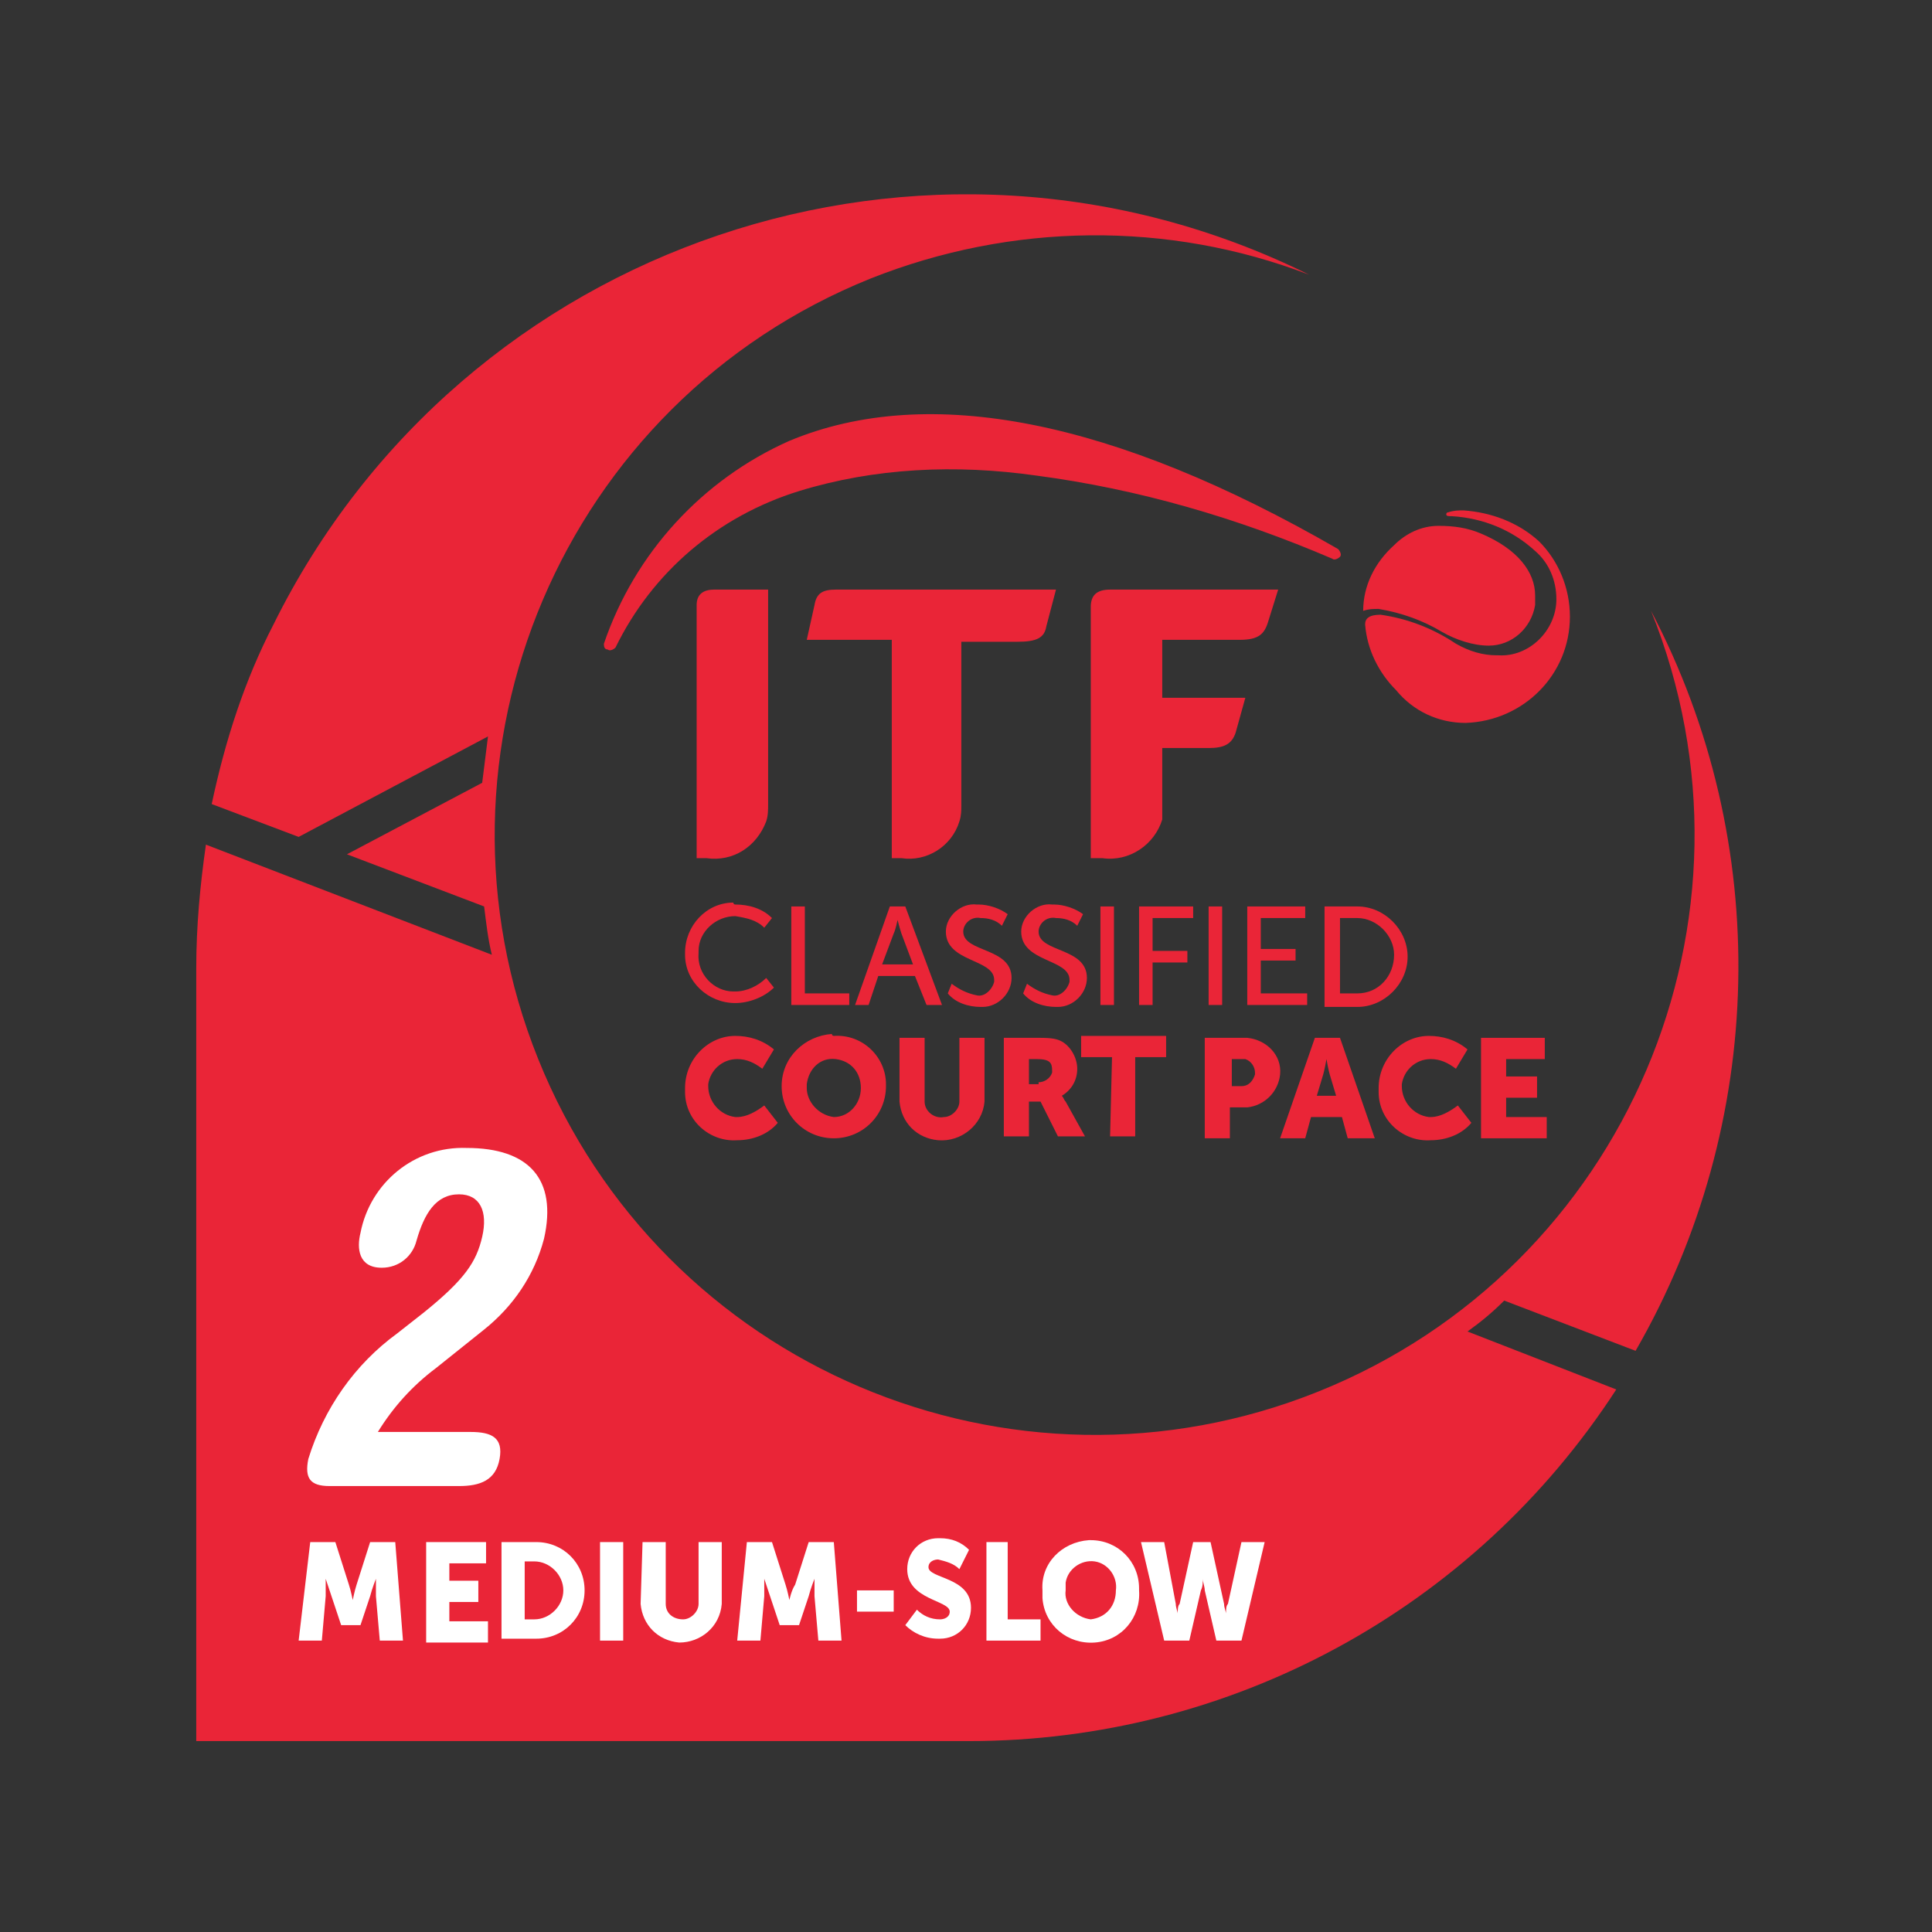 <?xml version="1.0" encoding="utf-8"?>
<!-- Generator: Adobe Illustrator 28.2.0, SVG Export Plug-In . SVG Version: 6.00 Build 0)  -->
<svg version="1.1" id="Layer_1" xmlns="http://www.w3.org/2000/svg" xmlns:xlink="http://www.w3.org/1999/xlink" x="0px" y="0px"
	 viewBox="0 0 100 100" style="enable-background:new 0 0 100 100;" xml:space="preserve">
<rect x="0" y="0" width="100" height="100" fill="#333333" stroke="none"/>
<style type="text/css">
	.st0{fill:#EA2537;}
	.st1{fill:#FFFFFF;}
</style>
<g id="Group_13054" transform="translate(-103.242 -150.582)">
	<path id="Path_20036" class="st0" d="M187.9,220.5c6.8-11.8,7.1-26.3,0.8-38.3c6.4,15.9-1.3,34-17.2,40.4
		c-15.9,6.4-34-1.3-40.4-17.2c-6.4-15.9,1.3-34,17.2-40.4c7.3-2.9,15.4-3,22.7-0.2c-19.8-9.8-43.8-1.7-53.6,18.1
		c-1.5,2.9-2.5,6-3.2,9.3l4.5,1.7l9.8-5.2c-0.1,0.8-0.2,1.6-0.3,2.4l-7,3.7l7.1,2.7c0.1,0.8,0.2,1.7,0.4,2.5l-14.8-5.7
		c-0.3,2.1-0.5,4.2-0.5,6.4c0,10.9,0,40,0,40h40c13.5,0,26.1-6.8,33.5-18.2l-7.7-3c0.7-0.5,1.3-1,1.9-1.6L187.9,220.5z"/>
	<path id="Path_20037" class="st1" d="M120.3,227.5c-1,0-1.3-0.4-1.1-1.4c0.8-2.6,2.4-4.9,4.6-6.5l1.4-1.1c2.1-1.7,2.7-2.6,3-3.9
		c0.3-1.3-0.1-2.2-1.2-2.2c-1.2,0-1.8,1-2.2,2.4c-0.2,0.8-0.9,1.4-1.8,1.4c-1.2,0-1.3-1-1.1-1.8c0.5-2.6,2.8-4.5,5.5-4.4
		c3.2,0,4.7,1.6,4,4.7c-0.5,1.9-1.6,3.5-3.1,4.7l-2.5,2c-1.2,0.9-2.2,2-3,3.3h4.8c1.1,0,1.7,0.3,1.5,1.4c-0.2,1.1-1,1.4-2.1,1.4
		L120.3,227.5z"/>
	<path id="Path_20038" class="st0" d="M141.3,197.4c0.7,0,1.4,0.2,1.9,0.7l-0.4,0.5c-0.4-0.4-0.9-0.5-1.5-0.6c-1,0-1.9,0.8-1.9,1.8
		c0,0,0,0.1,0,0.1c-0.1,1.1,0.8,2,1.8,2c0,0,0.1,0,0.1,0c0.6,0,1.2-0.3,1.6-0.7l0.4,0.5c-0.5,0.5-1.3,0.8-2,0.8
		c-1.4,0-2.6-1.1-2.6-2.5c0,0,0-0.1,0-0.1c0-1.4,1.1-2.6,2.5-2.6C141.2,197.4,141.3,197.4,141.3,197.4"/>
	<path id="Path_20039" class="st0" d="M144.2,197.5h0.7v4.5h2.3v0.6h-3L144.2,197.5z"/>
	<path id="Path_20040" class="st0" d="M150.6,201.1h-1.9l-0.5,1.5h-0.7l1.8-5.1h0.8l1.9,5.1h-0.8L150.6,201.1z M149.7,198.2
		c0,0-0.1,0.5-0.2,0.7l-0.6,1.6h1.6l-0.6-1.6C149.8,198.6,149.7,198.2,149.7,198.2L149.7,198.2z"/>
	<path id="Path_20041" class="st0" d="M152.5,201.5c0.4,0.3,0.8,0.5,1.3,0.6c0.4,0.1,0.8-0.3,0.9-0.7c0,0,0,0,0-0.1
		c0-1.1-2.5-0.9-2.5-2.5c0-0.8,0.8-1.5,1.6-1.4c0,0,0,0,0.1,0c0.5,0,1.1,0.2,1.5,0.5l-0.3,0.6c-0.3-0.3-0.7-0.4-1.1-0.4
		c-0.5-0.1-0.9,0.3-0.9,0.7c0,0,0,0,0,0c0,1.1,2.5,0.8,2.5,2.4c0,0.8-0.7,1.5-1.5,1.5c0,0-0.1,0-0.1,0c-0.6,0-1.3-0.2-1.7-0.7
		L152.5,201.5z"/>
	<path id="Path_20042" class="st0" d="M156.4,201.5c0.4,0.3,0.8,0.5,1.3,0.6c0.4,0.1,0.8-0.3,0.9-0.7c0,0,0,0,0-0.1
		c0-1.1-2.5-0.9-2.5-2.5c0-0.8,0.8-1.5,1.6-1.4c0,0,0,0,0.1,0c0.5,0,1.1,0.2,1.5,0.5l-0.3,0.6c-0.3-0.3-0.7-0.4-1.1-0.4
		c-0.5-0.1-0.9,0.3-0.9,0.7c0,0,0,0,0,0c0,1.1,2.5,0.8,2.5,2.4c0,0.8-0.7,1.5-1.5,1.5c0,0-0.1,0-0.1,0c-0.6,0-1.3-0.2-1.7-0.7
		L156.4,201.5z"/>
	<rect id="Rectangle_6430" x="160.2" y="197.5" class="st0" width="0.7" height="5.1"/>
	<path id="Path_20043" class="st0" d="M162.2,197.5h2.8v0.6h-2.1v1.7h1.8v0.6h-1.8v2.2h-0.7V197.5z"/>
	<rect id="Rectangle_6431" x="165.8" y="197.5" class="st0" width="0.7" height="5.1"/>
	<path id="Path_20044" class="st0" d="M167.8,197.5h3v0.6h-2.3v1.6h1.8v0.6h-1.8v1.7h2.4v0.6h-3.1L167.8,197.5z"/>
	<path id="Path_20045" class="st0" d="M171.8,197.5h1.7c1.4,0,2.6,1.2,2.6,2.6s-1.2,2.6-2.6,2.6h-1.7V197.5z M173.5,202
		c1.1,0,1.9-0.9,1.9-2c0-1-0.9-1.9-1.9-1.9h-0.9v3.9H173.5z"/>
	<path id="Path_20046" class="st0" d="M141.3,204.2c0.7,0,1.4,0.2,2,0.7l-0.6,1c-0.4-0.3-0.8-0.5-1.3-0.5c-0.8,0-1.4,0.6-1.5,1.3
		c0,0,0,0.1,0,0.1c0,0.8,0.6,1.5,1.4,1.6c0,0,0.1,0,0.1,0c0.5,0,1-0.3,1.4-0.6l0.7,0.9c-0.5,0.6-1.3,0.9-2.1,0.9
		c-1.4,0.1-2.7-1-2.7-2.5c0-0.1,0-0.1,0-0.2c0-1.5,1.2-2.7,2.6-2.7C141.2,204.2,141.3,204.2,141.3,204.2"/>
	<path id="Path_20047" class="st0" d="M146.4,204.2c1.5-0.1,2.7,1.1,2.7,2.5c0,0,0,0.1,0,0.1c0,1.5-1.2,2.7-2.7,2.7
		c-1.5,0-2.7-1.2-2.7-2.7c0-1.5,1.2-2.6,2.6-2.7C146.3,204.2,146.4,204.2,146.4,204.2 M146.4,208.4c0.8,0,1.4-0.7,1.4-1.5
		c0,0,0,0,0,0c0-0.8-0.5-1.4-1.3-1.5s-1.4,0.5-1.5,1.3c0,0.1,0,0.1,0,0.2C145,207.6,145.6,208.3,146.4,208.4
		C146.4,208.4,146.4,208.4,146.4,208.4"/>
	<path id="Path_20048" class="st0" d="M149.8,204.3h1.3v3.3c0,0.5,0.5,0.9,1,0.8c0.4,0,0.8-0.4,0.8-0.8v-3.3h1.3v3.3
		c-0.1,1.2-1.2,2.1-2.4,2c-1.1-0.1-1.9-0.9-2-2V204.3z"/>
	<path id="Path_20049" class="st0" d="M155.2,204.3h1.8c0.3,0,0.7,0,1,0.1c0.6,0.2,1,0.9,1,1.5c0,0.6-0.3,1.1-0.8,1.4v0
		c0.1,0.1,0.1,0.2,0.2,0.3l1,1.8H158l-0.9-1.8h-0.6v1.8h-1.3V204.3z M157,206.6c0.3,0,0.6-0.2,0.7-0.5c0,0,0-0.1,0-0.1
		c0-0.4-0.1-0.6-0.8-0.6h-0.4v1.3H157z"/>
	<path id="Path_20050" class="st0" d="M160.8,205.3h-1.6v-1.1h4.4v1.1h-1.6v4.1h-1.3L160.8,205.3z"/>
	<path id="Path_20051" class="st0" d="M165.6,204.3h2.2c1,0.1,1.8,0.9,1.7,1.9c-0.1,0.9-0.8,1.6-1.7,1.7h-0.9v1.6h-1.3V204.3z
		 M167.5,206.8c0.4,0,0.6-0.3,0.7-0.6c0,0,0-0.1,0-0.1c0-0.3-0.2-0.6-0.5-0.7c0,0-0.1,0-0.1,0h-0.6v1.4H167.5z"/>
	<path id="Path_20052" class="st0" d="M172.7,208.4h-1.6l-0.3,1.1h-1.3l1.8-5.2h1.3l1.8,5.2H173L172.7,208.4z M171.9,205.4
		c0,0-0.1,0.6-0.2,0.9l-0.3,1h1l-0.3-1C172,206,171.9,205.4,171.9,205.4L171.9,205.4z"/>
	<path id="Path_20053" class="st0" d="M177.2,204.2c0.7,0,1.4,0.2,2,0.7l-0.6,1c-0.4-0.3-0.8-0.5-1.3-0.5c-0.8,0-1.4,0.6-1.5,1.3
		c0,0,0,0.1,0,0.1c0,0.8,0.6,1.5,1.4,1.6c0,0,0.1,0,0.1,0c0.5,0,1-0.3,1.4-0.6l0.7,0.9c-0.5,0.6-1.3,0.9-2.1,0.9
		c-1.4,0.1-2.7-1-2.7-2.5c0-0.1,0-0.1,0-0.2c0-1.5,1.2-2.7,2.6-2.7C177.1,204.2,177.1,204.2,177.2,204.2"/>
	<path id="Path_20054" class="st0" d="M179.9,204.3h3.3v1.1h-2v0.9h1.6v1.1h-1.6v1h2.1v1.1h-3.4L179.9,204.3z"/>
	<path id="Path_20055" class="st0" d="M177.9,183.3c0.7,0.4,1.6,0.7,2.4,0.7c1.2,0,2.2-0.9,2.4-2.1c0-0.2,0-0.3,0-0.5
		c0-1.2-0.9-2.4-2.8-3.2c-0.7-0.3-1.4-0.4-2.2-0.4c-0.9,0-1.7,0.4-2.3,1c-1,0.9-1.6,2.1-1.6,3.4c0.3-0.1,0.5-0.1,0.8-0.1
		C175.8,182.3,176.9,182.7,177.9,183.3"/>
	<path id="Path_20056" class="st0" d="M179.1,188c3-0.1,5.4-2.5,5.4-5.5c0-1.5-0.6-2.9-1.6-3.9c-1.1-1-2.5-1.5-3.9-1.6
		c-0.3,0-0.5,0-0.8,0.1c-0.1,0-0.1,0.1-0.1,0.1c0,0.1,0.1,0.1,0.3,0.1c1.6,0.1,3.1,0.7,4.3,1.8c0.7,0.6,1.1,1.5,1.1,2.5
		c0,1.6-1.4,3-3,2.9c0,0-0.1,0-0.1,0c-0.7,0-1.4-0.2-2.1-0.6c-1.2-0.8-2.5-1.3-3.9-1.5c-0.6,0-0.8,0.2-0.8,0.5
		c0.1,1.3,0.7,2.5,1.6,3.4C176.4,187.4,177.7,188,179.1,188"/>
	<path id="Path_20057" class="st0" d="M156.9,175.2c5.3,0.7,10.4,2.2,15.3,4.3c0.1,0.1,0.3,0,0.4-0.1c0.1-0.1,0-0.3-0.1-0.4
		c0,0,0,0,0,0c-11.6-6.7-21.2-8.6-28.4-5.6c-4.5,2-8,5.8-9.6,10.5c0,0.1,0,0.3,0.2,0.3c0.1,0.1,0.3,0,0.4-0.1
		c1.9-3.9,5.3-6.8,9.5-8.1C148.5,174.8,152.7,174.6,156.9,175.2"/>
	<path id="Path_20058" class="st0" d="M142.9,193.1c0.1-0.3,0.1-0.6,0.1-0.9v-11.1h-2.8c-0.5,0-0.9,0.2-0.9,0.8V195h0.5
		C141.2,195.2,142.4,194.4,142.9,193.1"/>
	<path id="Path_20059" class="st0" d="M157.9,181.1h-11.4c-0.7,0-1,0.2-1.1,0.8l-0.4,1.8h4.4V195h0.5c1.3,0.2,2.6-0.6,3-1.9
		c0.1-0.3,0.1-0.6,0.1-0.8v-8.5h2.9c1,0,1.4-0.2,1.5-0.8L157.9,181.1z"/>
	<path id="Path_20060" class="st0" d="M163.4,192.2v-2.9h2.4c0.8,0,1.2-0.2,1.4-0.8l0.5-1.8h-4.3v-3h4c1,0,1.3-0.3,1.5-1l0.5-1.6
		h-8.7c-0.7,0-1,0.3-1,0.9v13h0.6c1.4,0.2,2.7-0.7,3.1-2C163.4,192.7,163.4,192.5,163.4,192.2"/>
	<path id="Path_20061" class="st1" d="M119.3,230.4h1.3l0.7,2.2c0.1,0.3,0.2,0.8,0.2,0.8h0c0,0,0.1-0.5,0.2-0.8l0.7-2.2h1.3l0.4,5.1
		h-1.2l-0.2-2.3c0-0.3,0-0.6,0-0.9h0c0,0-0.2,0.5-0.3,0.9l-0.5,1.5h-1l-0.5-1.5c-0.1-0.3-0.3-0.9-0.3-0.9h0c0,0.3,0,0.6,0,0.9
		l-0.2,2.3h-1.2L119.3,230.4z"/>
	<path id="Path_20062" class="st1" d="M125.3,230.4h3.1v1.1h-1.9v0.9h1.5v1.1h-1.5v1h2v1.1h-3.2L125.3,230.4z"/>
	<path id="Path_20063" class="st1" d="M129.2,230.4h1.8c1.4,0,2.5,1.1,2.5,2.5c0,1.4-1.1,2.5-2.5,2.5c0,0,0,0,0,0h-1.8V230.4z
		 M130.9,234.4c0.8,0,1.5-0.7,1.5-1.5c0-0.8-0.7-1.5-1.5-1.5h-0.5v3H130.9z"/>
	<rect id="Rectangle_6432" x="134.3" y="230.4" class="st1" width="1.2" height="5.1"/>
	<path id="Path_20064" class="st1" d="M136.5,230.4h1.2v3.2c0,0.5,0.4,0.8,0.9,0.8c0.4,0,0.8-0.4,0.8-0.8v-3.2h1.2v3.2
		c-0.1,1.2-1.1,2-2.2,2c-1.1-0.1-1.9-0.9-2-2L136.5,230.4z"/>
	<path id="Path_20065" class="st1" d="M141.9,230.4h1.3l0.7,2.2c0.1,0.3,0.2,0.8,0.2,0.8h0c0,0,0.1-0.5,0.3-0.8l0.7-2.2h1.3l0.4,5.1
		h-1.2l-0.2-2.3c0-0.3,0-0.6,0-0.9h0c0,0-0.2,0.5-0.3,0.9l-0.5,1.5h-1l-0.5-1.5c-0.1-0.3-0.3-0.9-0.3-0.9h0c0,0.3,0,0.6,0,0.9
		l-0.2,2.3h-1.2L141.9,230.4z"/>
	<rect id="Rectangle_6433" x="147.6" y="232.9" class="st1" width="1.9" height="1.1"/>
	<path id="Path_20066" class="st1" d="M150.7,233.9c0.3,0.3,0.7,0.5,1.2,0.5c0.2,0,0.5-0.1,0.5-0.4c0-0.6-2.2-0.6-2.2-2.2
		c0-0.9,0.7-1.6,1.6-1.6c0,0,0.1,0,0.1,0c0.6,0,1.1,0.2,1.5,0.6l-0.5,1c-0.3-0.3-0.7-0.4-1.1-0.5c-0.2,0-0.5,0.1-0.5,0.4
		c0,0.6,2.2,0.5,2.2,2.1c0,0.9-0.7,1.6-1.6,1.6c0,0-0.1,0-0.1,0c-0.7,0-1.3-0.3-1.7-0.7L150.7,233.9z"/>
	<path id="Path_20067" class="st1" d="M154.2,230.4h1.2v4h1.7v1.1h-2.8V230.4z"/>
	<path id="Path_20068" class="st1" d="M159.7,230.3c1.4,0,2.5,1.1,2.5,2.5c0,0,0,0.1,0,0.1c0.1,1.4-0.9,2.6-2.3,2.7
		c-1.4,0.1-2.6-0.9-2.7-2.3c0-0.1,0-0.2,0-0.4c-0.1-1.4,1-2.5,2.4-2.6C159.6,230.3,159.6,230.3,159.7,230.3 M159.7,234.4
		c0.8-0.1,1.3-0.7,1.3-1.5c0,0,0,0,0,0c0.1-0.7-0.4-1.4-1.1-1.5c-0.7-0.1-1.4,0.4-1.5,1.1c0,0.1,0,0.2,0,0.4
		C158.3,233.6,158.9,234.3,159.7,234.4C159.6,234.4,159.6,234.4,159.7,234.4"/>
	<path id="Path_20069" class="st1" d="M162.3,230.4h1.2l0.6,3.2c0,0.2,0.1,0.4,0.1,0.5h0c0-0.2,0-0.4,0.1-0.5l0.7-3.2h0.9l0.7,3.2
		c0,0.2,0.1,0.4,0.1,0.5h0c0-0.2,0-0.4,0.1-0.5l0.7-3.2h1.2l-1.2,5.1h-1.3l-0.6-2.6c0-0.2-0.1-0.4-0.1-0.6h0c0,0.2,0,0.4-0.1,0.6
		l-0.6,2.6h-1.3L162.3,230.4z"/>
</g>
</svg>
